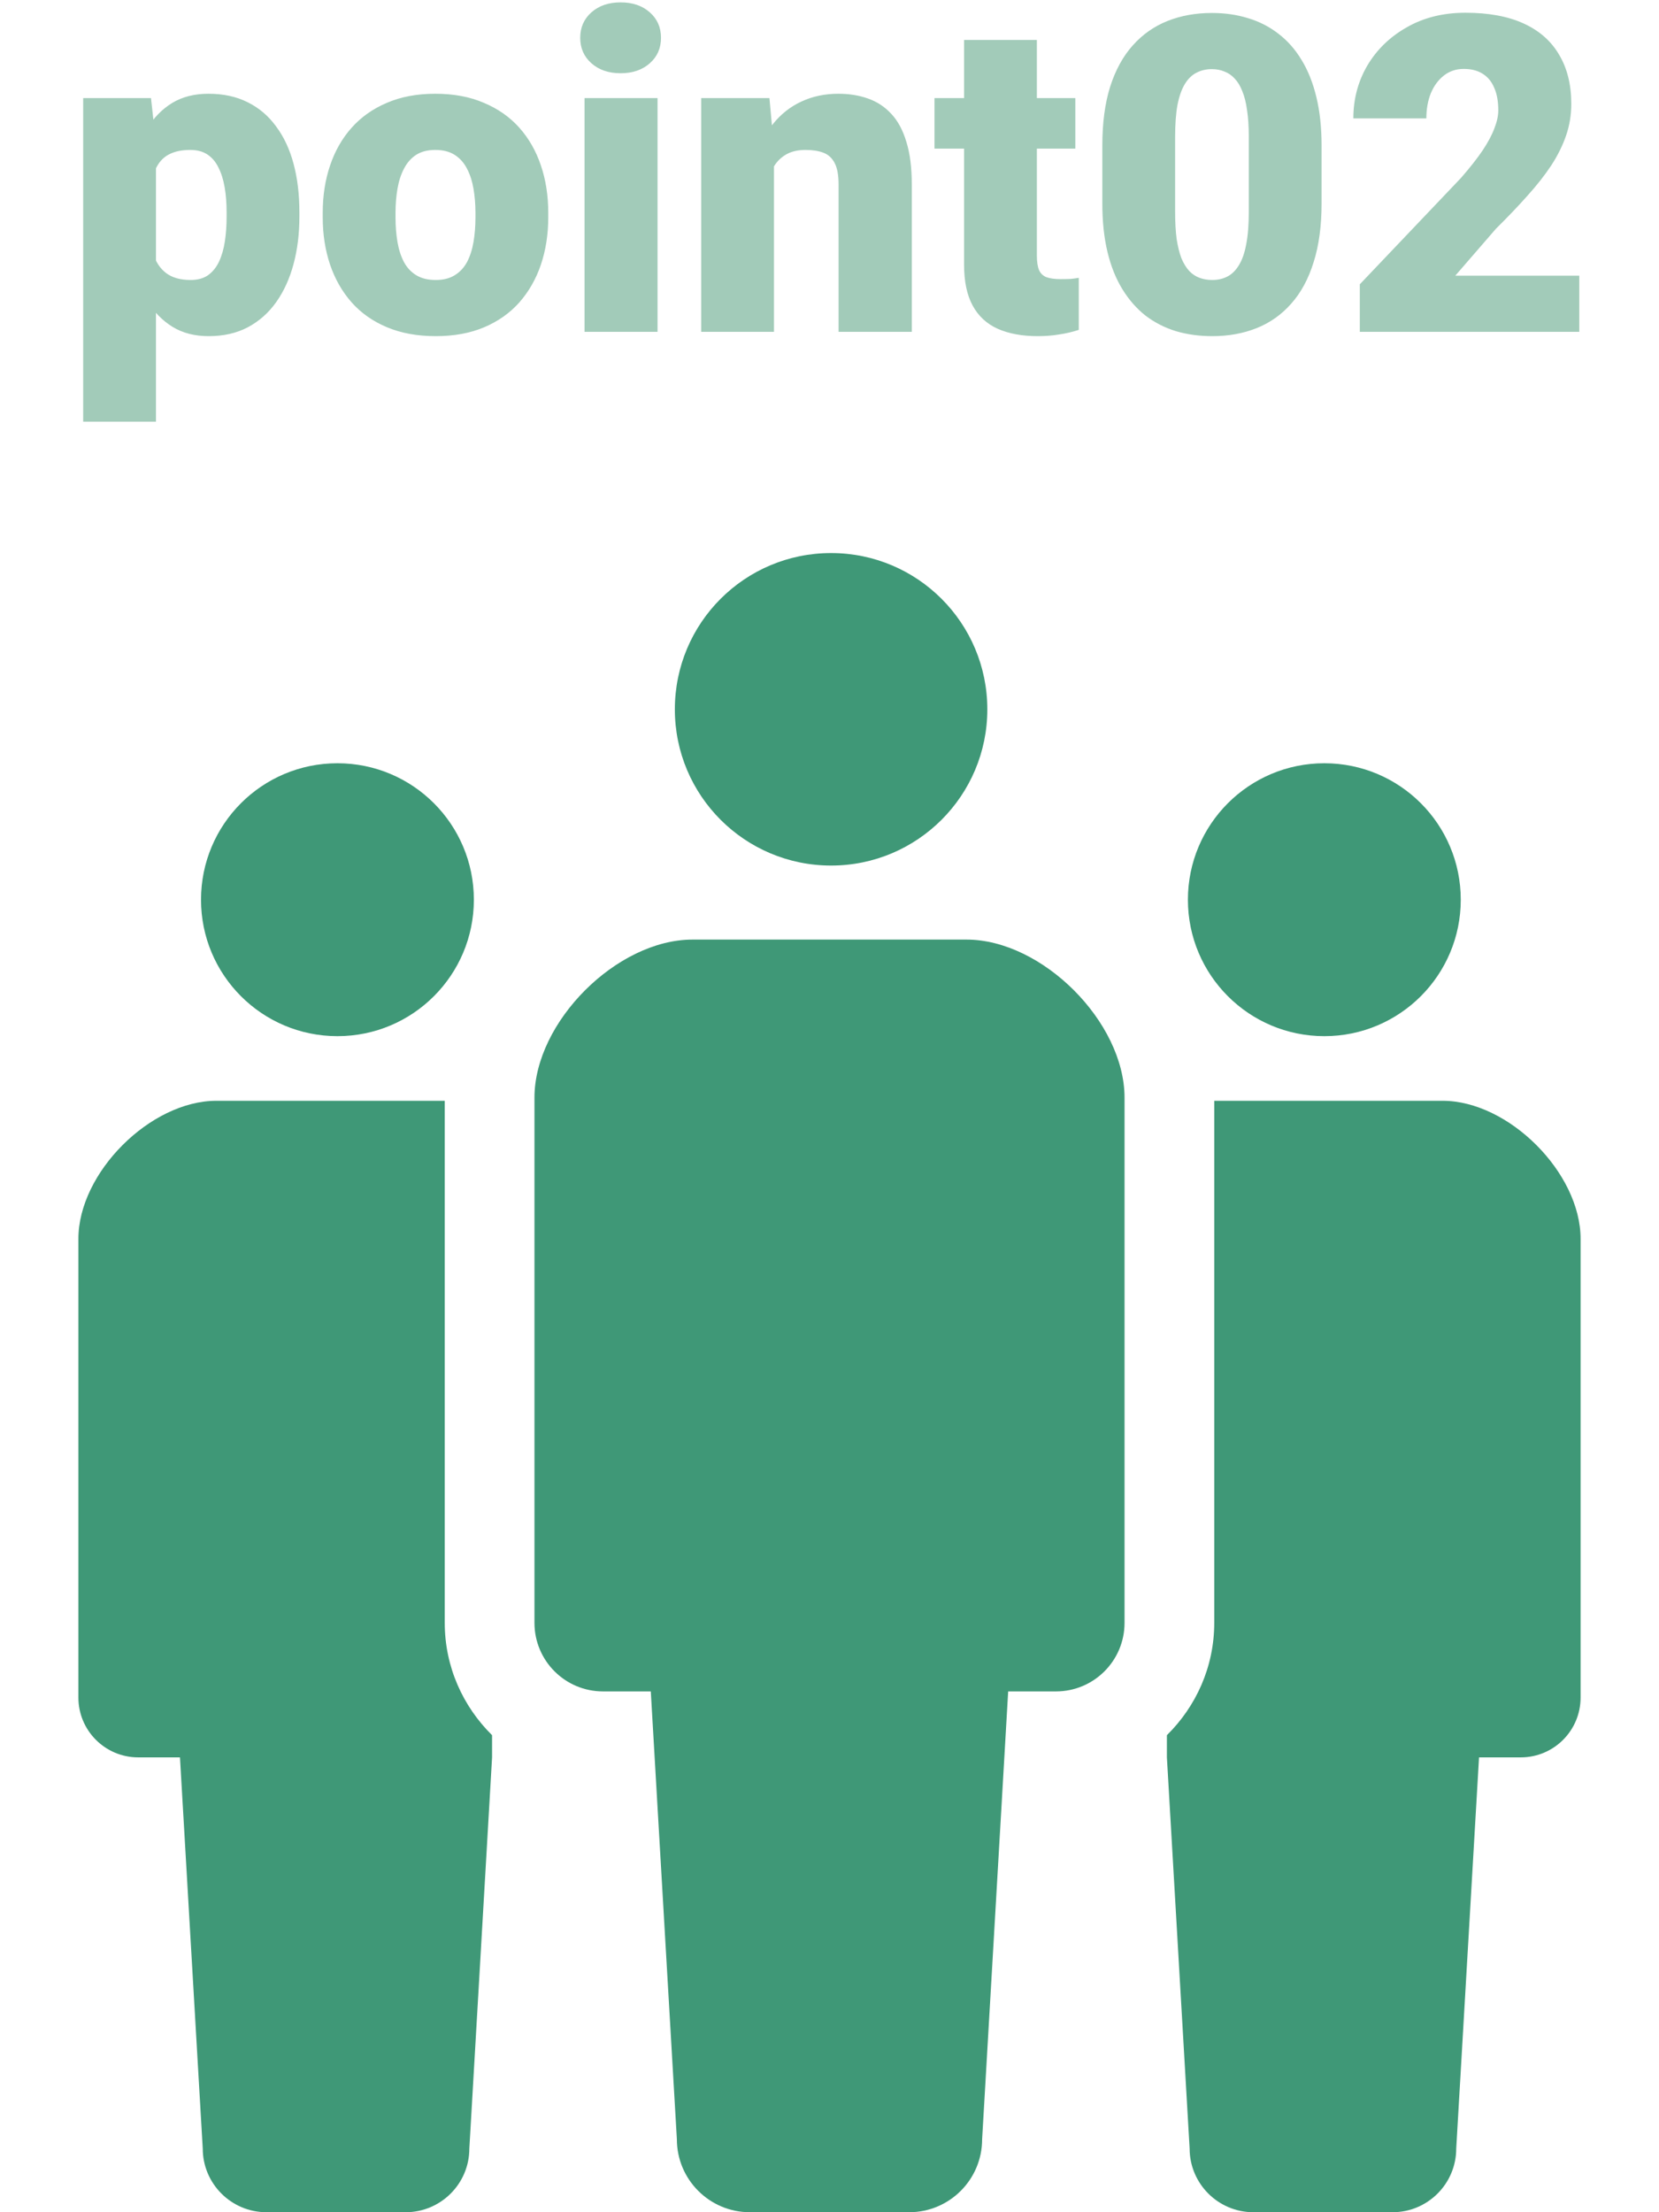 <svg width="120" height="160" viewBox="0 0 120 160" fill="none" xmlns="http://www.w3.org/2000/svg">
<g clip-path="url(#clip0_2006_5)">
<path d="M60.116 62.602C66.358 62.602 71.416 57.54 71.416 51.304C71.416 45.058 66.358 40 60.116 40C53.87 40 48.814 45.058 48.814 51.304C48.814 57.54 53.87 62.602 60.116 62.602Z" fill="#3F9877"/>
<path d="M69.906 67.956H59.999H50.092C44.616 67.956 38.659 73.913 38.659 79.391V117.373C38.659 120.112 40.877 122.332 43.616 122.332C44.962 122.332 43.616 122.332 47.074 122.332L48.96 154.724C48.96 157.638 51.322 160 54.237 160C55.466 160 57.734 160 59.999 160C62.266 160 64.534 160 65.763 160C68.677 160 71.04 157.638 71.04 154.724L72.924 122.332C76.384 122.332 75.036 122.332 76.384 122.332C79.121 122.332 81.341 120.112 81.341 117.373V79.391C81.341 73.913 75.383 67.956 69.906 67.956Z" fill="#3F9877"/>
<path d="M24.408 74.941C29.86 74.941 34.276 70.523 34.276 65.073C34.276 59.621 29.86 55.203 24.408 55.203C18.954 55.203 14.54 59.621 14.54 65.073C14.54 70.523 18.954 74.941 24.408 74.941Z" fill="#3F9877"/>
<path d="M95.793 74.941C101.247 74.941 105.661 70.523 105.661 65.073C105.661 59.621 101.247 55.203 95.793 55.203C90.343 55.203 85.925 59.621 85.925 65.073C85.925 70.523 90.343 74.941 95.793 74.941Z" fill="#3F9877"/>
<path d="M32.17 79.615H24.307H15.654C10.873 79.615 5.67 84.821 5.67 89.602V122.773C5.67 125.166 7.607 127.103 9.999 127.103C11.175 127.103 9.999 127.103 13.018 127.103L14.665 155.393C14.665 157.936 16.729 160 19.274 160C20.347 160 22.326 160 24.307 160C26.285 160 28.267 160 29.339 160C31.885 160 33.949 157.937 33.949 155.393L35.593 127.103V125.498C33.488 123.422 32.17 120.557 32.17 117.373V79.615Z" fill="#3F9877"/>
<path d="M104.346 79.615H95.691H87.83V117.373C87.83 120.557 86.512 123.422 84.405 125.498V127.103L86.049 155.393C86.049 157.936 88.115 160 90.661 160C91.734 160 93.713 160 95.691 160C97.673 160 99.653 160 100.726 160C103.272 160 105.333 157.937 105.333 155.393L106.982 127.103C110.001 127.103 108.825 127.103 110.001 127.103C112.393 127.103 114.329 125.166 114.329 122.773V89.602C114.329 84.821 109.127 79.615 104.346 79.615Z" fill="#3F9877"/>
</g>
<path d="M11.281 10.344V30.5H6.016V7.094H10.922L11.281 10.344ZM21.656 15.344V15.672C21.656 16.901 21.516 18.042 21.234 19.094C20.953 20.146 20.537 21.062 19.984 21.844C19.432 22.625 18.745 23.234 17.922 23.672C17.109 24.099 16.167 24.312 15.094 24.312C14.083 24.312 13.213 24.088 12.484 23.641C11.755 23.193 11.146 22.573 10.656 21.781C10.167 20.99 9.771 20.083 9.469 19.062C9.167 18.042 8.927 16.963 8.75 15.828V15.406C8.927 14.188 9.167 13.057 9.469 12.016C9.771 10.963 10.167 10.047 10.656 9.266C11.146 8.484 11.75 7.875 12.469 7.438C13.198 7 14.068 6.781 15.078 6.781C16.151 6.781 17.094 6.984 17.906 7.391C18.729 7.797 19.417 8.38 19.969 9.141C20.531 9.891 20.953 10.792 21.234 11.844C21.516 12.896 21.656 14.062 21.656 15.344ZM16.391 15.672V15.344C16.391 14.688 16.344 14.088 16.25 13.547C16.156 12.995 16.005 12.516 15.797 12.109C15.599 11.703 15.333 11.391 15 11.172C14.667 10.953 14.255 10.844 13.766 10.844C13.203 10.844 12.729 10.932 12.344 11.109C11.969 11.276 11.667 11.537 11.438 11.891C11.219 12.234 11.062 12.667 10.969 13.188C10.885 13.698 10.849 14.297 10.859 14.984V16.266C10.838 17.057 10.917 17.755 11.094 18.359C11.271 18.953 11.578 19.417 12.016 19.75C12.453 20.083 13.047 20.25 13.797 20.25C14.297 20.25 14.713 20.135 15.047 19.906C15.38 19.667 15.646 19.338 15.844 18.922C16.042 18.495 16.182 18.005 16.266 17.453C16.349 16.901 16.391 16.307 16.391 15.672ZM23.344 15.719V15.391C23.344 14.151 23.521 13.01 23.875 11.969C24.229 10.917 24.75 10.005 25.438 9.234C26.125 8.464 26.974 7.865 27.984 7.438C28.995 7 30.162 6.781 31.484 6.781C32.818 6.781 33.99 7 35 7.438C36.021 7.865 36.875 8.464 37.562 9.234C38.25 10.005 38.771 10.917 39.125 11.969C39.479 13.01 39.656 14.151 39.656 15.391V15.719C39.656 16.948 39.479 18.088 39.125 19.141C38.771 20.182 38.25 21.094 37.562 21.875C36.875 22.646 36.026 23.245 35.016 23.672C34.005 24.099 32.839 24.312 31.516 24.312C30.193 24.312 29.021 24.099 28 23.672C26.979 23.245 26.125 22.646 25.438 21.875C24.75 21.094 24.229 20.182 23.875 19.141C23.521 18.088 23.344 16.948 23.344 15.719ZM28.609 15.391V15.719C28.609 16.354 28.656 16.948 28.75 17.5C28.844 18.052 29 18.537 29.219 18.953C29.438 19.359 29.734 19.677 30.109 19.906C30.484 20.135 30.953 20.25 31.516 20.25C32.068 20.25 32.526 20.135 32.891 19.906C33.266 19.677 33.562 19.359 33.781 18.953C34 18.537 34.156 18.052 34.25 17.5C34.344 16.948 34.391 16.354 34.391 15.719V15.391C34.391 14.776 34.344 14.198 34.25 13.656C34.156 13.104 34 12.62 33.781 12.203C33.562 11.776 33.266 11.443 32.891 11.203C32.516 10.963 32.047 10.844 31.484 10.844C30.932 10.844 30.469 10.963 30.094 11.203C29.729 11.443 29.438 11.776 29.219 12.203C29 12.62 28.844 13.104 28.75 13.656C28.656 14.198 28.609 14.776 28.609 15.391ZM47.562 7.094V24H42.281V7.094H47.562ZM41.969 2.734C41.969 1.984 42.24 1.37 42.781 0.891C43.323 0.411 44.026 0.172 44.891 0.172C45.755 0.172 46.458 0.411 47 0.891C47.542 1.37 47.812 1.984 47.812 2.734C47.812 3.484 47.542 4.099 47 4.578C46.458 5.057 45.755 5.297 44.891 5.297C44.026 5.297 43.323 5.057 42.781 4.578C42.24 4.099 41.969 3.484 41.969 2.734ZM55.984 10.703V24H50.719V7.094H55.656L55.984 10.703ZM55.359 14.969L54.125 15C54.125 13.708 54.281 12.557 54.594 11.547C54.906 10.526 55.349 9.661 55.922 8.953C56.495 8.245 57.177 7.708 57.969 7.344C58.771 6.969 59.661 6.781 60.641 6.781C61.422 6.781 62.135 6.896 62.781 7.125C63.438 7.354 64 7.724 64.469 8.234C64.948 8.745 65.312 9.422 65.562 10.266C65.823 11.099 65.953 12.13 65.953 13.359V24H60.656V13.344C60.656 12.667 60.562 12.151 60.375 11.797C60.188 11.432 59.917 11.182 59.562 11.047C59.208 10.912 58.776 10.844 58.266 10.844C57.724 10.844 57.266 10.948 56.891 11.156C56.516 11.365 56.214 11.656 55.984 12.031C55.766 12.396 55.604 12.828 55.5 13.328C55.406 13.828 55.359 14.375 55.359 14.969ZM77.781 7.094V10.75H67.594V7.094H77.781ZM69.734 2.891H75V18.484C75 18.932 75.052 19.281 75.156 19.531C75.26 19.771 75.438 19.943 75.688 20.047C75.948 20.141 76.292 20.188 76.719 20.188C77.021 20.188 77.271 20.182 77.469 20.172C77.667 20.151 77.854 20.125 78.031 20.094V23.859C77.583 24.005 77.115 24.115 76.625 24.188C76.135 24.271 75.615 24.312 75.062 24.312C73.938 24.312 72.974 24.135 72.172 23.781C71.38 23.427 70.776 22.87 70.359 22.109C69.943 21.349 69.734 20.359 69.734 19.141V2.891ZM95.594 10.547V14.703C95.594 16.338 95.401 17.76 95.016 18.969C94.641 20.177 94.099 21.177 93.391 21.969C92.693 22.76 91.859 23.349 90.891 23.734C89.922 24.12 88.854 24.312 87.688 24.312C86.75 24.312 85.875 24.193 85.062 23.953C84.25 23.703 83.516 23.328 82.859 22.828C82.213 22.318 81.656 21.682 81.188 20.922C80.719 20.162 80.359 19.266 80.109 18.234C79.859 17.193 79.734 16.016 79.734 14.703V10.547C79.734 8.901 79.922 7.479 80.297 6.281C80.682 5.073 81.229 4.073 81.938 3.281C82.646 2.49 83.484 1.901 84.453 1.516C85.422 1.13 86.49 0.938 87.656 0.938C88.594 0.938 89.463 1.062 90.266 1.312C91.078 1.552 91.812 1.927 92.469 2.438C93.125 2.938 93.682 3.568 94.141 4.328C94.609 5.089 94.969 5.99 95.219 7.031C95.469 8.062 95.594 9.234 95.594 10.547ZM90.328 15.344V9.875C90.328 9.146 90.287 8.51 90.203 7.969C90.13 7.427 90.016 6.969 89.859 6.594C89.713 6.219 89.531 5.917 89.312 5.688C89.094 5.448 88.844 5.276 88.562 5.172C88.292 5.057 87.99 5 87.656 5C87.24 5 86.865 5.089 86.531 5.266C86.208 5.432 85.932 5.703 85.703 6.078C85.474 6.453 85.297 6.953 85.172 7.578C85.057 8.203 85 8.969 85 9.875V15.344C85 16.083 85.037 16.729 85.109 17.281C85.193 17.823 85.307 18.287 85.453 18.672C85.609 19.047 85.797 19.354 86.016 19.594C86.234 19.823 86.484 19.99 86.766 20.094C87.047 20.198 87.354 20.25 87.688 20.25C88.094 20.25 88.458 20.167 88.781 20C89.104 19.833 89.38 19.562 89.609 19.188C89.849 18.802 90.026 18.297 90.141 17.672C90.266 17.037 90.328 16.26 90.328 15.344ZM114.234 19.938V24H98.359V20.562L105.672 12.875C106.318 12.135 106.839 11.474 107.234 10.891C107.63 10.297 107.917 9.76 108.094 9.281C108.281 8.802 108.375 8.37 108.375 7.984C108.375 7.328 108.276 6.781 108.078 6.344C107.891 5.896 107.609 5.557 107.234 5.328C106.87 5.099 106.417 4.984 105.875 4.984C105.333 4.984 104.859 5.141 104.453 5.453C104.047 5.766 103.729 6.193 103.5 6.734C103.281 7.276 103.172 7.885 103.172 8.562H97.891C97.891 7.167 98.229 5.891 98.906 4.734C99.594 3.578 100.547 2.656 101.766 1.969C102.984 1.271 104.396 0.922 106 0.922C107.677 0.922 109.083 1.182 110.219 1.703C111.354 2.224 112.208 2.979 112.781 3.969C113.365 4.948 113.656 6.13 113.656 7.516C113.656 8.307 113.531 9.068 113.281 9.797C113.031 10.526 112.672 11.25 112.203 11.969C111.734 12.677 111.161 13.406 110.484 14.156C109.818 14.906 109.057 15.703 108.203 16.547L105.266 19.938H114.234Z" fill="#A2CBB9"/>
<defs>
<clipPath id="clip0_2006_5">
<rect width="120" height="120" fill="white" transform="translate(0 40)"/>
</clipPath>
</defs>
</svg>

